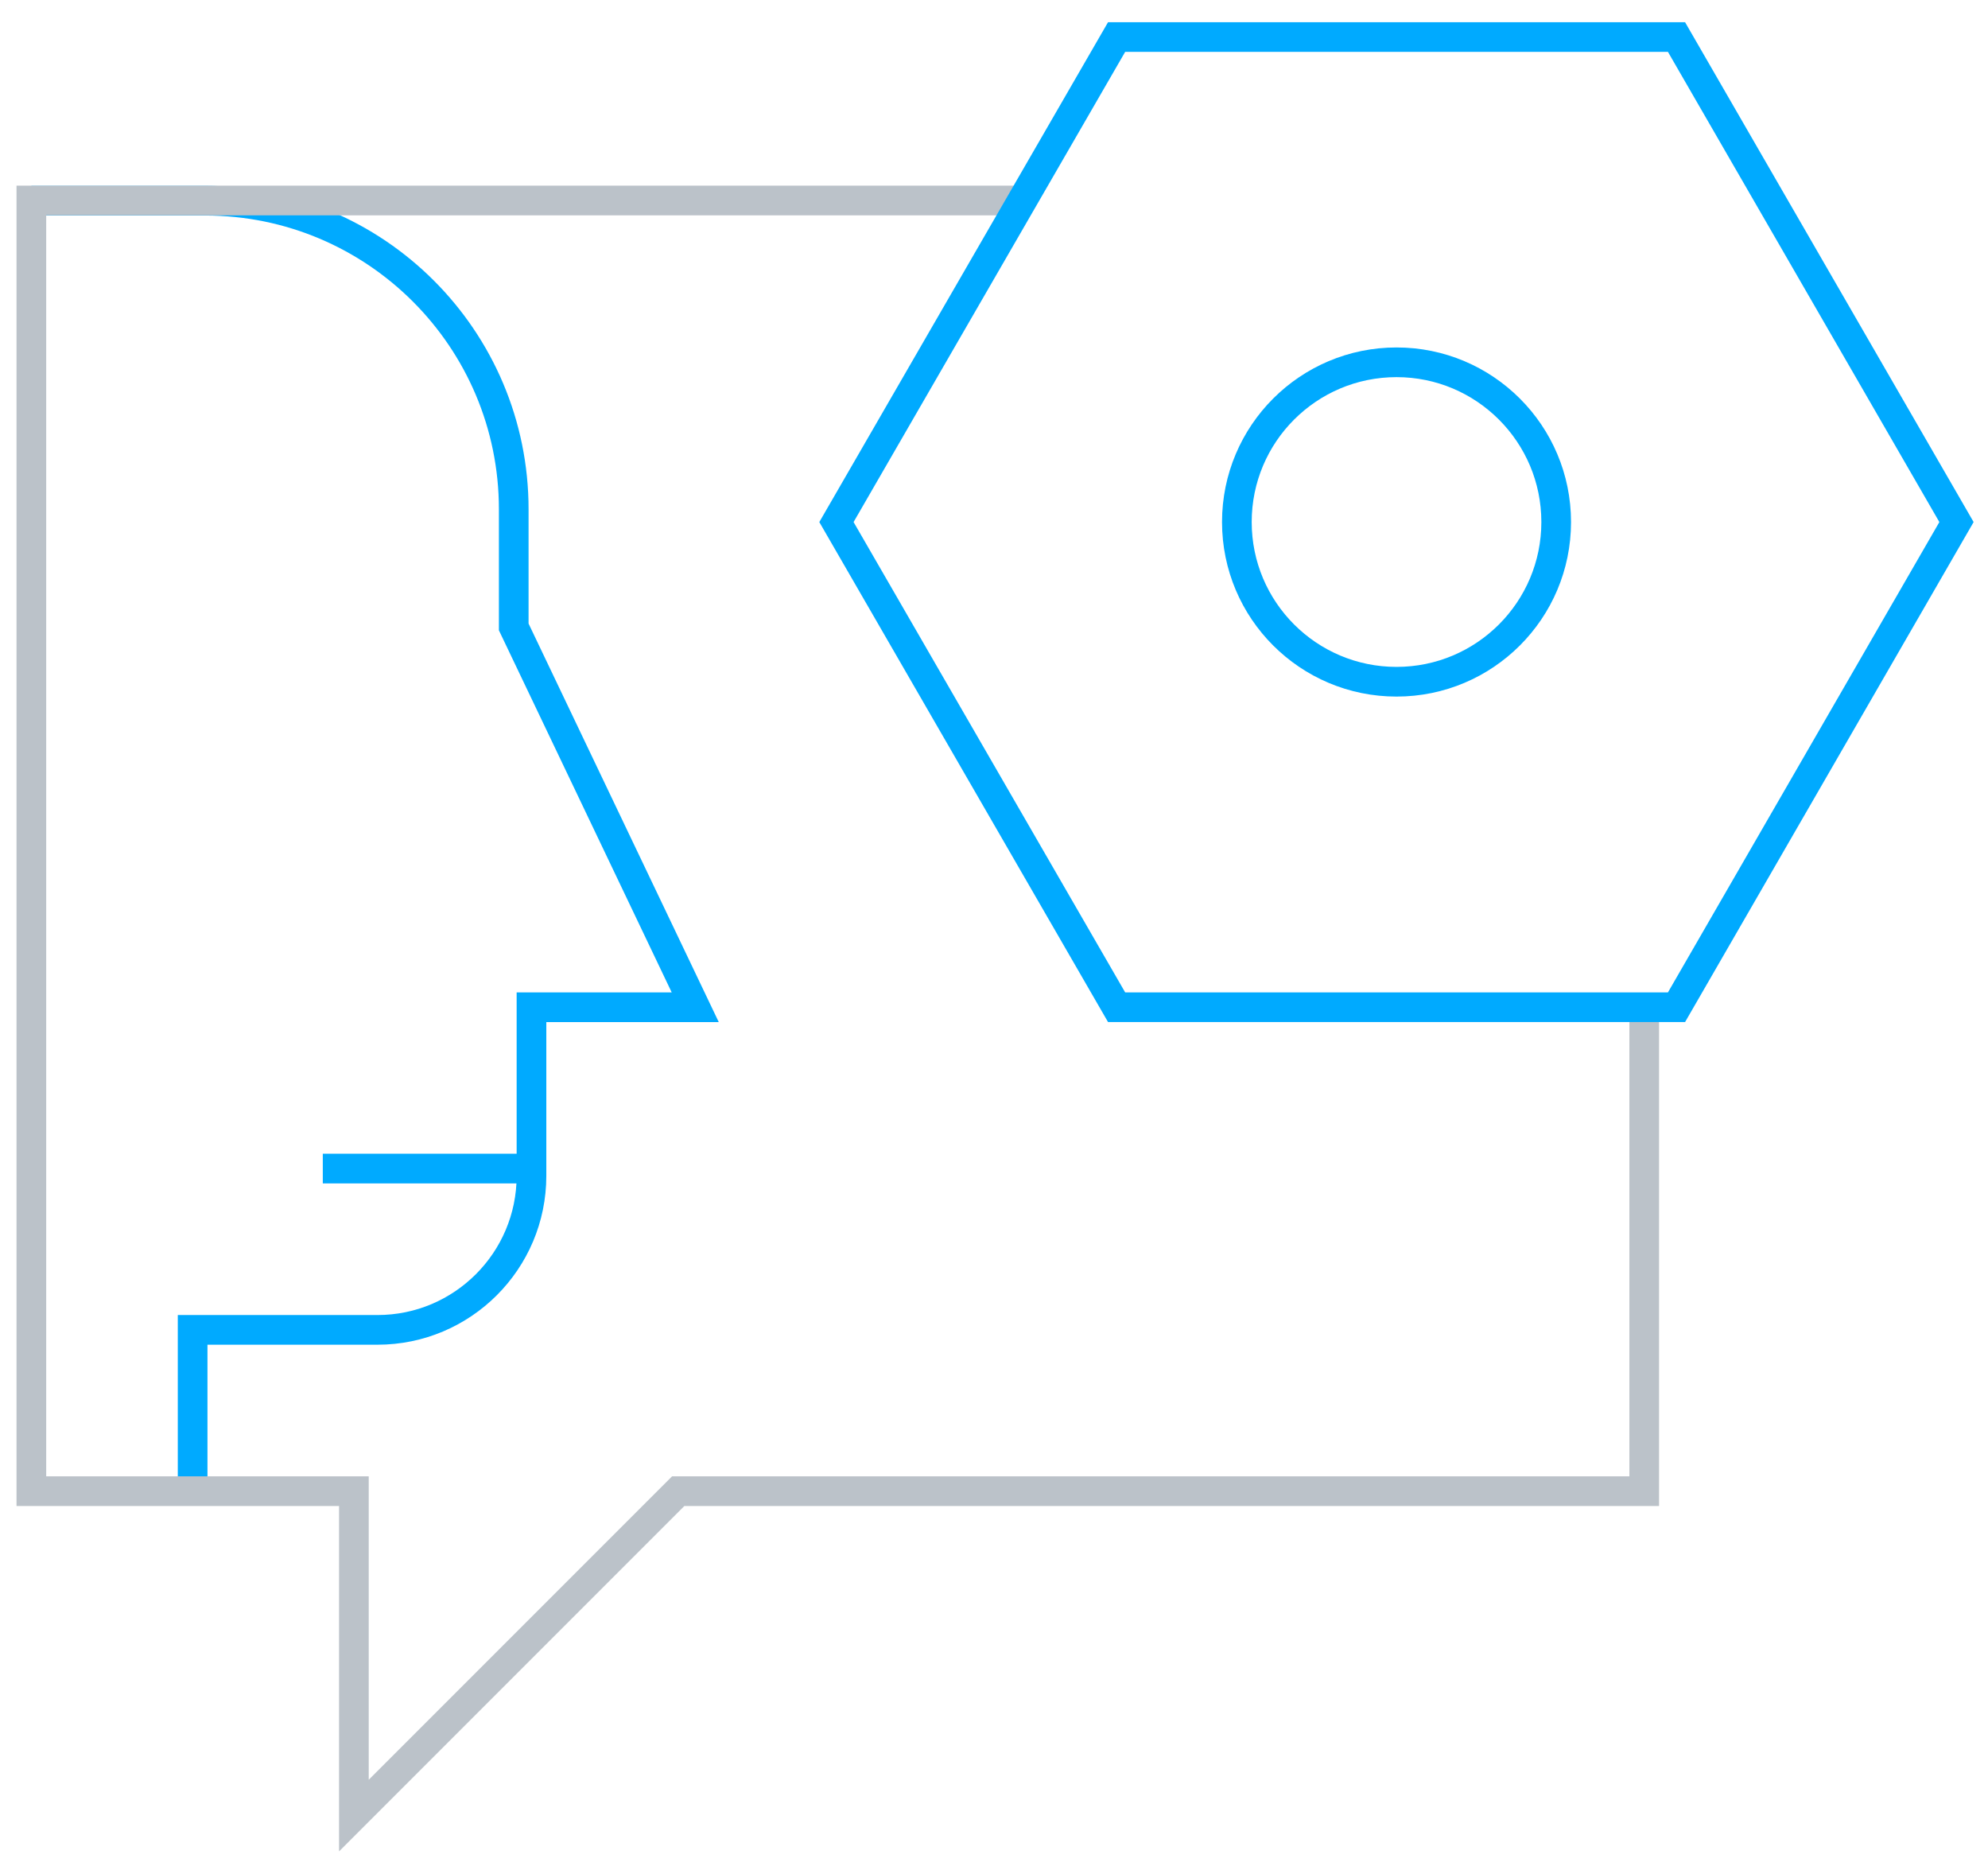 <svg width="67" height="63" viewBox="0 0 67 63" fill="none" xmlns="http://www.w3.org/2000/svg">
<path d="M6.492 50.674V44.808H12.722C15.586 44.808 17.912 42.482 17.912 39.618V33.938H23.431L17.314 21.124V17.16C17.314 11.414 12.656 6.762 6.916 6.762H1.057" stroke="#00AAFF" stroke-miterlimit="10"/>
<path d="M34.523 6.755H1.057V50.243H11.927V61.173L22.857 50.243H55.414V34.039" stroke="#BBC2C9" stroke-miterlimit="10"/>
<path d="M56.502 1.248H37.632L28.19 17.59L37.632 33.937H56.502L65.938 17.59L56.502 1.248Z" stroke="#00AAFF" stroke-miterlimit="10"/>
<path d="M47.066 22.97C50.038 22.97 52.447 20.561 52.447 17.589C52.447 14.617 50.038 12.207 47.066 12.207C44.094 12.207 41.685 14.617 41.685 17.589C41.685 20.561 44.094 22.97 47.066 22.97Z" stroke="#00AAFF" stroke-miterlimit="10"/>
<path d="M17.958 39.373H10.879" stroke="#00AAFF" stroke-miterlimit="10"/>
</svg>
